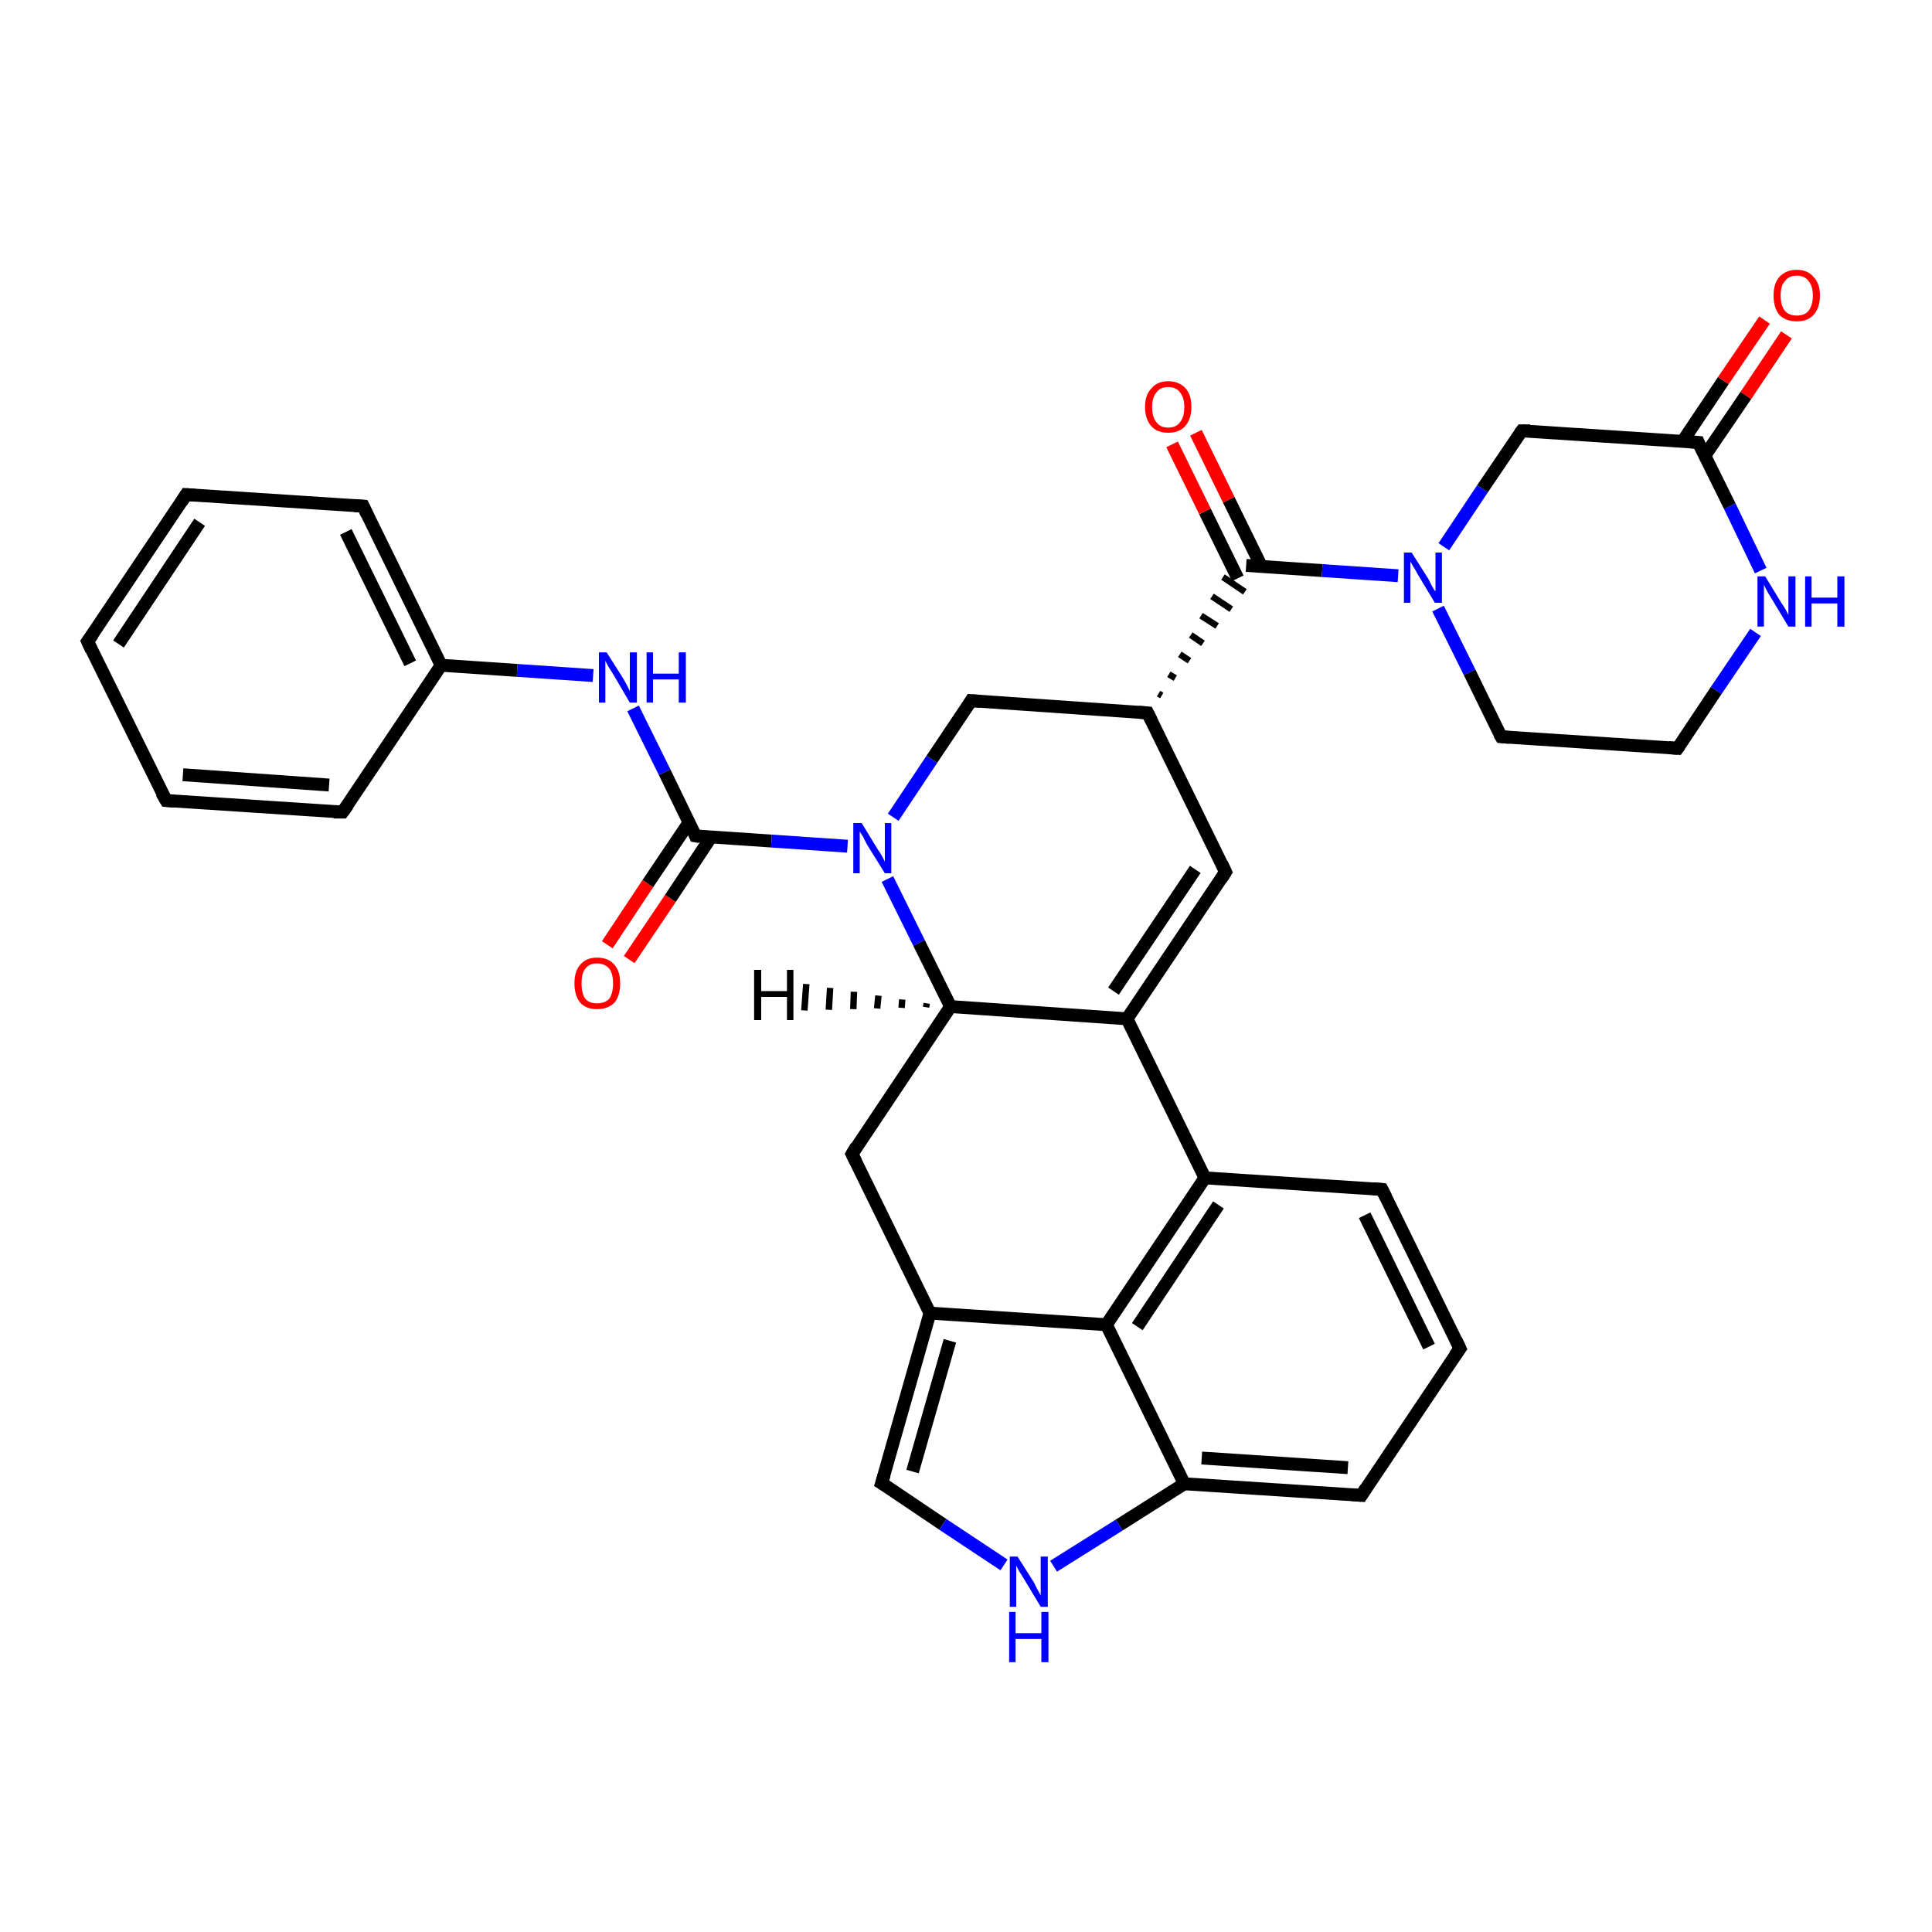 <?xml version='1.0' encoding='iso-8859-1'?>
<svg version='1.1' baseProfile='full'
              xmlns='http://www.w3.org/2000/svg'
                      xmlns:rdkit='http://www.rdkit.org/xml'
                      xmlns:xlink='http://www.w3.org/1999/xlink'
                  xml:space='preserve'
width='300px' height='300px' viewBox='0 0 300 300'>
<!-- END OF HEADER -->
<rect style='opacity:1.0;fill:#FFFFFF;stroke:none' width='300.0' height='300.0' x='0.0' y='0.0'> </rect>
<path class='bond-0 atom-0 atom-1' d='M 94.3,146.7 L 100.6,137.2' style='fill:none;fill-rule:evenodd;stroke:#FF0000;stroke-width:2.0px;stroke-linecap:butt;stroke-linejoin:miter;stroke-opacity:1' />
<path class='bond-0 atom-0 atom-1' d='M 100.6,137.2 L 107.0,127.7' style='fill:none;fill-rule:evenodd;stroke:#000000;stroke-width:2.0px;stroke-linecap:butt;stroke-linejoin:miter;stroke-opacity:1' />
<path class='bond-0 atom-0 atom-1' d='M 97.7,149.0 L 104.1,139.5' style='fill:none;fill-rule:evenodd;stroke:#FF0000;stroke-width:2.0px;stroke-linecap:butt;stroke-linejoin:miter;stroke-opacity:1' />
<path class='bond-0 atom-0 atom-1' d='M 104.1,139.5 L 110.4,130.0' style='fill:none;fill-rule:evenodd;stroke:#000000;stroke-width:2.0px;stroke-linecap:butt;stroke-linejoin:miter;stroke-opacity:1' />
<path class='bond-1 atom-1 atom-2' d='M 108.0,129.8 L 103.2,119.9' style='fill:none;fill-rule:evenodd;stroke:#000000;stroke-width:2.0px;stroke-linecap:butt;stroke-linejoin:miter;stroke-opacity:1' />
<path class='bond-1 atom-1 atom-2' d='M 103.2,119.9 L 98.3,110.0' style='fill:none;fill-rule:evenodd;stroke:#0000FF;stroke-width:2.0px;stroke-linecap:butt;stroke-linejoin:miter;stroke-opacity:1' />
<path class='bond-2 atom-2 atom-3' d='M 92.1,104.9 L 80.3,104.1' style='fill:none;fill-rule:evenodd;stroke:#0000FF;stroke-width:2.0px;stroke-linecap:butt;stroke-linejoin:miter;stroke-opacity:1' />
<path class='bond-2 atom-2 atom-3' d='M 80.3,104.1 L 68.5,103.3' style='fill:none;fill-rule:evenodd;stroke:#000000;stroke-width:2.0px;stroke-linecap:butt;stroke-linejoin:miter;stroke-opacity:1' />
<path class='bond-3 atom-3 atom-4' d='M 68.5,103.3 L 56.4,78.6' style='fill:none;fill-rule:evenodd;stroke:#000000;stroke-width:2.0px;stroke-linecap:butt;stroke-linejoin:miter;stroke-opacity:1' />
<path class='bond-3 atom-3 atom-4' d='M 63.7,103.0 L 53.7,82.6' style='fill:none;fill-rule:evenodd;stroke:#000000;stroke-width:2.0px;stroke-linecap:butt;stroke-linejoin:miter;stroke-opacity:1' />
<path class='bond-4 atom-4 atom-5' d='M 56.4,78.6 L 28.9,76.8' style='fill:none;fill-rule:evenodd;stroke:#000000;stroke-width:2.0px;stroke-linecap:butt;stroke-linejoin:miter;stroke-opacity:1' />
<path class='bond-5 atom-5 atom-6' d='M 28.9,76.8 L 13.6,99.6' style='fill:none;fill-rule:evenodd;stroke:#000000;stroke-width:2.0px;stroke-linecap:butt;stroke-linejoin:miter;stroke-opacity:1' />
<path class='bond-5 atom-5 atom-6' d='M 31.0,81.1 L 18.4,100.0' style='fill:none;fill-rule:evenodd;stroke:#000000;stroke-width:2.0px;stroke-linecap:butt;stroke-linejoin:miter;stroke-opacity:1' />
<path class='bond-6 atom-6 atom-7' d='M 13.6,99.6 L 25.8,124.3' style='fill:none;fill-rule:evenodd;stroke:#000000;stroke-width:2.0px;stroke-linecap:butt;stroke-linejoin:miter;stroke-opacity:1' />
<path class='bond-7 atom-7 atom-8' d='M 25.8,124.3 L 53.2,126.1' style='fill:none;fill-rule:evenodd;stroke:#000000;stroke-width:2.0px;stroke-linecap:butt;stroke-linejoin:miter;stroke-opacity:1' />
<path class='bond-7 atom-7 atom-8' d='M 28.4,120.3 L 51.1,121.9' style='fill:none;fill-rule:evenodd;stroke:#000000;stroke-width:2.0px;stroke-linecap:butt;stroke-linejoin:miter;stroke-opacity:1' />
<path class='bond-8 atom-1 atom-9' d='M 108.0,129.8 L 119.8,130.6' style='fill:none;fill-rule:evenodd;stroke:#000000;stroke-width:2.0px;stroke-linecap:butt;stroke-linejoin:miter;stroke-opacity:1' />
<path class='bond-8 atom-1 atom-9' d='M 119.8,130.6 L 131.6,131.4' style='fill:none;fill-rule:evenodd;stroke:#0000FF;stroke-width:2.0px;stroke-linecap:butt;stroke-linejoin:miter;stroke-opacity:1' />
<path class='bond-9 atom-9 atom-10' d='M 138.7,126.9 L 144.7,117.9' style='fill:none;fill-rule:evenodd;stroke:#0000FF;stroke-width:2.0px;stroke-linecap:butt;stroke-linejoin:miter;stroke-opacity:1' />
<path class='bond-9 atom-9 atom-10' d='M 144.7,117.9 L 150.8,108.8' style='fill:none;fill-rule:evenodd;stroke:#000000;stroke-width:2.0px;stroke-linecap:butt;stroke-linejoin:miter;stroke-opacity:1' />
<path class='bond-10 atom-10 atom-11' d='M 150.8,108.8 L 178.2,110.7' style='fill:none;fill-rule:evenodd;stroke:#000000;stroke-width:2.0px;stroke-linecap:butt;stroke-linejoin:miter;stroke-opacity:1' />
<path class='bond-11 atom-11 atom-12' d='M 178.2,110.7 L 190.3,135.4' style='fill:none;fill-rule:evenodd;stroke:#000000;stroke-width:2.0px;stroke-linecap:butt;stroke-linejoin:miter;stroke-opacity:1' />
<path class='bond-12 atom-12 atom-13' d='M 190.3,135.4 L 175.0,158.2' style='fill:none;fill-rule:evenodd;stroke:#000000;stroke-width:2.0px;stroke-linecap:butt;stroke-linejoin:miter;stroke-opacity:1' />
<path class='bond-12 atom-12 atom-13' d='M 185.6,135.0 L 172.9,153.9' style='fill:none;fill-rule:evenodd;stroke:#000000;stroke-width:2.0px;stroke-linecap:butt;stroke-linejoin:miter;stroke-opacity:1' />
<path class='bond-13 atom-13 atom-14' d='M 175.0,158.2 L 147.6,156.3' style='fill:none;fill-rule:evenodd;stroke:#000000;stroke-width:2.0px;stroke-linecap:butt;stroke-linejoin:miter;stroke-opacity:1' />
<path class='bond-14 atom-14 atom-15' d='M 147.6,156.3 L 132.3,179.2' style='fill:none;fill-rule:evenodd;stroke:#000000;stroke-width:2.0px;stroke-linecap:butt;stroke-linejoin:miter;stroke-opacity:1' />
<path class='bond-15 atom-15 atom-16' d='M 132.3,179.2 L 144.4,203.9' style='fill:none;fill-rule:evenodd;stroke:#000000;stroke-width:2.0px;stroke-linecap:butt;stroke-linejoin:miter;stroke-opacity:1' />
<path class='bond-16 atom-16 atom-17' d='M 144.4,203.9 L 136.9,230.3' style='fill:none;fill-rule:evenodd;stroke:#000000;stroke-width:2.0px;stroke-linecap:butt;stroke-linejoin:miter;stroke-opacity:1' />
<path class='bond-16 atom-16 atom-17' d='M 147.5,208.2 L 141.7,228.5' style='fill:none;fill-rule:evenodd;stroke:#000000;stroke-width:2.0px;stroke-linecap:butt;stroke-linejoin:miter;stroke-opacity:1' />
<path class='bond-17 atom-17 atom-18' d='M 136.9,230.3 L 146.4,236.7' style='fill:none;fill-rule:evenodd;stroke:#000000;stroke-width:2.0px;stroke-linecap:butt;stroke-linejoin:miter;stroke-opacity:1' />
<path class='bond-17 atom-17 atom-18' d='M 146.4,236.7 L 155.9,243.0' style='fill:none;fill-rule:evenodd;stroke:#0000FF;stroke-width:2.0px;stroke-linecap:butt;stroke-linejoin:miter;stroke-opacity:1' />
<path class='bond-18 atom-18 atom-19' d='M 163.6,243.2 L 173.8,236.8' style='fill:none;fill-rule:evenodd;stroke:#0000FF;stroke-width:2.0px;stroke-linecap:butt;stroke-linejoin:miter;stroke-opacity:1' />
<path class='bond-18 atom-18 atom-19' d='M 173.8,236.8 L 183.9,230.4' style='fill:none;fill-rule:evenodd;stroke:#000000;stroke-width:2.0px;stroke-linecap:butt;stroke-linejoin:miter;stroke-opacity:1' />
<path class='bond-19 atom-19 atom-20' d='M 183.9,230.4 L 211.4,232.2' style='fill:none;fill-rule:evenodd;stroke:#000000;stroke-width:2.0px;stroke-linecap:butt;stroke-linejoin:miter;stroke-opacity:1' />
<path class='bond-19 atom-19 atom-20' d='M 186.6,226.4 L 209.3,227.9' style='fill:none;fill-rule:evenodd;stroke:#000000;stroke-width:2.0px;stroke-linecap:butt;stroke-linejoin:miter;stroke-opacity:1' />
<path class='bond-20 atom-20 atom-21' d='M 211.4,232.2 L 226.7,209.4' style='fill:none;fill-rule:evenodd;stroke:#000000;stroke-width:2.0px;stroke-linecap:butt;stroke-linejoin:miter;stroke-opacity:1' />
<path class='bond-21 atom-21 atom-22' d='M 226.7,209.4 L 214.6,184.7' style='fill:none;fill-rule:evenodd;stroke:#000000;stroke-width:2.0px;stroke-linecap:butt;stroke-linejoin:miter;stroke-opacity:1' />
<path class='bond-21 atom-21 atom-22' d='M 221.9,209.1 L 211.9,188.7' style='fill:none;fill-rule:evenodd;stroke:#000000;stroke-width:2.0px;stroke-linecap:butt;stroke-linejoin:miter;stroke-opacity:1' />
<path class='bond-22 atom-22 atom-23' d='M 214.6,184.7 L 187.1,182.9' style='fill:none;fill-rule:evenodd;stroke:#000000;stroke-width:2.0px;stroke-linecap:butt;stroke-linejoin:miter;stroke-opacity:1' />
<path class='bond-23 atom-23 atom-24' d='M 187.1,182.9 L 171.8,205.7' style='fill:none;fill-rule:evenodd;stroke:#000000;stroke-width:2.0px;stroke-linecap:butt;stroke-linejoin:miter;stroke-opacity:1' />
<path class='bond-23 atom-23 atom-24' d='M 189.2,187.1 L 176.6,206.0' style='fill:none;fill-rule:evenodd;stroke:#000000;stroke-width:2.0px;stroke-linecap:butt;stroke-linejoin:miter;stroke-opacity:1' />
<path class='bond-24 atom-11 atom-25' d='M 180.4,108.0 L 179.9,107.7' style='fill:none;fill-rule:evenodd;stroke:#000000;stroke-width:1.0px;stroke-linecap:butt;stroke-linejoin:miter;stroke-opacity:1' />
<path class='bond-24 atom-11 atom-25' d='M 182.5,105.3 L 181.5,104.7' style='fill:none;fill-rule:evenodd;stroke:#000000;stroke-width:1.0px;stroke-linecap:butt;stroke-linejoin:miter;stroke-opacity:1' />
<path class='bond-24 atom-11 atom-25' d='M 184.7,102.6 L 183.2,101.6' style='fill:none;fill-rule:evenodd;stroke:#000000;stroke-width:1.0px;stroke-linecap:butt;stroke-linejoin:miter;stroke-opacity:1' />
<path class='bond-24 atom-11 atom-25' d='M 186.8,99.9 L 184.9,98.6' style='fill:none;fill-rule:evenodd;stroke:#000000;stroke-width:1.0px;stroke-linecap:butt;stroke-linejoin:miter;stroke-opacity:1' />
<path class='bond-24 atom-11 atom-25' d='M 189.0,97.2 L 186.5,95.6' style='fill:none;fill-rule:evenodd;stroke:#000000;stroke-width:1.0px;stroke-linecap:butt;stroke-linejoin:miter;stroke-opacity:1' />
<path class='bond-24 atom-11 atom-25' d='M 191.2,94.6 L 188.2,92.6' style='fill:none;fill-rule:evenodd;stroke:#000000;stroke-width:1.0px;stroke-linecap:butt;stroke-linejoin:miter;stroke-opacity:1' />
<path class='bond-24 atom-11 atom-25' d='M 193.3,91.9 L 189.9,89.6' style='fill:none;fill-rule:evenodd;stroke:#000000;stroke-width:1.0px;stroke-linecap:butt;stroke-linejoin:miter;stroke-opacity:1' />
<path class='bond-25 atom-25 atom-26' d='M 195.9,88.0 L 190.8,77.6' style='fill:none;fill-rule:evenodd;stroke:#000000;stroke-width:2.0px;stroke-linecap:butt;stroke-linejoin:miter;stroke-opacity:1' />
<path class='bond-25 atom-25 atom-26' d='M 190.8,77.6 L 185.7,67.2' style='fill:none;fill-rule:evenodd;stroke:#FF0000;stroke-width:2.0px;stroke-linecap:butt;stroke-linejoin:miter;stroke-opacity:1' />
<path class='bond-25 atom-25 atom-26' d='M 192.2,89.8 L 187.1,79.4' style='fill:none;fill-rule:evenodd;stroke:#000000;stroke-width:2.0px;stroke-linecap:butt;stroke-linejoin:miter;stroke-opacity:1' />
<path class='bond-25 atom-25 atom-26' d='M 187.1,79.4 L 182.0,69.0' style='fill:none;fill-rule:evenodd;stroke:#FF0000;stroke-width:2.0px;stroke-linecap:butt;stroke-linejoin:miter;stroke-opacity:1' />
<path class='bond-26 atom-25 atom-27' d='M 193.5,87.8 L 205.3,88.6' style='fill:none;fill-rule:evenodd;stroke:#000000;stroke-width:2.0px;stroke-linecap:butt;stroke-linejoin:miter;stroke-opacity:1' />
<path class='bond-26 atom-25 atom-27' d='M 205.3,88.6 L 217.1,89.4' style='fill:none;fill-rule:evenodd;stroke:#0000FF;stroke-width:2.0px;stroke-linecap:butt;stroke-linejoin:miter;stroke-opacity:1' />
<path class='bond-27 atom-27 atom-28' d='M 223.3,94.5 L 228.2,104.4' style='fill:none;fill-rule:evenodd;stroke:#0000FF;stroke-width:2.0px;stroke-linecap:butt;stroke-linejoin:miter;stroke-opacity:1' />
<path class='bond-27 atom-27 atom-28' d='M 228.2,104.4 L 233.1,114.4' style='fill:none;fill-rule:evenodd;stroke:#000000;stroke-width:2.0px;stroke-linecap:butt;stroke-linejoin:miter;stroke-opacity:1' />
<path class='bond-28 atom-28 atom-29' d='M 233.1,114.4 L 260.5,116.2' style='fill:none;fill-rule:evenodd;stroke:#000000;stroke-width:2.0px;stroke-linecap:butt;stroke-linejoin:miter;stroke-opacity:1' />
<path class='bond-29 atom-29 atom-30' d='M 260.5,116.2 L 266.5,107.2' style='fill:none;fill-rule:evenodd;stroke:#000000;stroke-width:2.0px;stroke-linecap:butt;stroke-linejoin:miter;stroke-opacity:1' />
<path class='bond-29 atom-29 atom-30' d='M 266.5,107.2 L 272.6,98.2' style='fill:none;fill-rule:evenodd;stroke:#0000FF;stroke-width:2.0px;stroke-linecap:butt;stroke-linejoin:miter;stroke-opacity:1' />
<path class='bond-30 atom-30 atom-31' d='M 273.4,88.6 L 268.6,78.6' style='fill:none;fill-rule:evenodd;stroke:#0000FF;stroke-width:2.0px;stroke-linecap:butt;stroke-linejoin:miter;stroke-opacity:1' />
<path class='bond-30 atom-30 atom-31' d='M 268.6,78.6 L 263.7,68.7' style='fill:none;fill-rule:evenodd;stroke:#000000;stroke-width:2.0px;stroke-linecap:butt;stroke-linejoin:miter;stroke-opacity:1' />
<path class='bond-31 atom-31 atom-32' d='M 264.7,70.8 L 271.1,61.4' style='fill:none;fill-rule:evenodd;stroke:#000000;stroke-width:2.0px;stroke-linecap:butt;stroke-linejoin:miter;stroke-opacity:1' />
<path class='bond-31 atom-31 atom-32' d='M 271.1,61.4 L 277.4,52.0' style='fill:none;fill-rule:evenodd;stroke:#FF0000;stroke-width:2.0px;stroke-linecap:butt;stroke-linejoin:miter;stroke-opacity:1' />
<path class='bond-31 atom-31 atom-32' d='M 261.3,68.5 L 267.6,59.1' style='fill:none;fill-rule:evenodd;stroke:#000000;stroke-width:2.0px;stroke-linecap:butt;stroke-linejoin:miter;stroke-opacity:1' />
<path class='bond-31 atom-31 atom-32' d='M 267.6,59.1 L 274.0,49.7' style='fill:none;fill-rule:evenodd;stroke:#FF0000;stroke-width:2.0px;stroke-linecap:butt;stroke-linejoin:miter;stroke-opacity:1' />
<path class='bond-32 atom-31 atom-33' d='M 263.7,68.7 L 236.3,66.9' style='fill:none;fill-rule:evenodd;stroke:#000000;stroke-width:2.0px;stroke-linecap:butt;stroke-linejoin:miter;stroke-opacity:1' />
<path class='bond-33 atom-8 atom-3' d='M 53.2,126.1 L 68.5,103.3' style='fill:none;fill-rule:evenodd;stroke:#000000;stroke-width:2.0px;stroke-linecap:butt;stroke-linejoin:miter;stroke-opacity:1' />
<path class='bond-34 atom-14 atom-9' d='M 147.6,156.3 L 142.7,146.4' style='fill:none;fill-rule:evenodd;stroke:#000000;stroke-width:2.0px;stroke-linecap:butt;stroke-linejoin:miter;stroke-opacity:1' />
<path class='bond-34 atom-14 atom-9' d='M 142.7,146.4 L 137.8,136.5' style='fill:none;fill-rule:evenodd;stroke:#0000FF;stroke-width:2.0px;stroke-linecap:butt;stroke-linejoin:miter;stroke-opacity:1' />
<path class='bond-35 atom-24 atom-16' d='M 171.8,205.7 L 144.4,203.9' style='fill:none;fill-rule:evenodd;stroke:#000000;stroke-width:2.0px;stroke-linecap:butt;stroke-linejoin:miter;stroke-opacity:1' />
<path class='bond-36 atom-33 atom-27' d='M 236.3,66.9 L 230.2,75.9' style='fill:none;fill-rule:evenodd;stroke:#000000;stroke-width:2.0px;stroke-linecap:butt;stroke-linejoin:miter;stroke-opacity:1' />
<path class='bond-36 atom-33 atom-27' d='M 230.2,75.9 L 224.2,84.9' style='fill:none;fill-rule:evenodd;stroke:#0000FF;stroke-width:2.0px;stroke-linecap:butt;stroke-linejoin:miter;stroke-opacity:1' />
<path class='bond-37 atom-23 atom-13' d='M 187.1,182.9 L 175.0,158.2' style='fill:none;fill-rule:evenodd;stroke:#000000;stroke-width:2.0px;stroke-linecap:butt;stroke-linejoin:miter;stroke-opacity:1' />
<path class='bond-38 atom-24 atom-19' d='M 171.8,205.7 L 183.9,230.4' style='fill:none;fill-rule:evenodd;stroke:#000000;stroke-width:2.0px;stroke-linecap:butt;stroke-linejoin:miter;stroke-opacity:1' />
<path class='bond-39 atom-14 atom-34' d='M 143.8,156.4 L 143.9,155.8' style='fill:none;fill-rule:evenodd;stroke:#000000;stroke-width:1.0px;stroke-linecap:butt;stroke-linejoin:miter;stroke-opacity:1' />
<path class='bond-39 atom-14 atom-34' d='M 140.0,156.5 L 140.1,155.2' style='fill:none;fill-rule:evenodd;stroke:#000000;stroke-width:1.0px;stroke-linecap:butt;stroke-linejoin:miter;stroke-opacity:1' />
<path class='bond-39 atom-14 atom-34' d='M 136.2,156.6 L 136.4,154.6' style='fill:none;fill-rule:evenodd;stroke:#000000;stroke-width:1.0px;stroke-linecap:butt;stroke-linejoin:miter;stroke-opacity:1' />
<path class='bond-39 atom-14 atom-34' d='M 132.5,156.7 L 132.6,154.0' style='fill:none;fill-rule:evenodd;stroke:#000000;stroke-width:1.0px;stroke-linecap:butt;stroke-linejoin:miter;stroke-opacity:1' />
<path class='bond-39 atom-14 atom-34' d='M 128.7,156.8 L 128.9,153.4' style='fill:none;fill-rule:evenodd;stroke:#000000;stroke-width:1.0px;stroke-linecap:butt;stroke-linejoin:miter;stroke-opacity:1' />
<path class='bond-39 atom-14 atom-34' d='M 124.9,156.9 L 125.2,152.8' style='fill:none;fill-rule:evenodd;stroke:#000000;stroke-width:1.0px;stroke-linecap:butt;stroke-linejoin:miter;stroke-opacity:1' />
<path d='M 107.8,129.3 L 108.0,129.8 L 108.6,129.9' style='fill:none;stroke:#000000;stroke-width:2.0px;stroke-linecap:butt;stroke-linejoin:miter;stroke-opacity:1;' />
<path d='M 57.0,79.9 L 56.4,78.6 L 55.0,78.5' style='fill:none;stroke:#000000;stroke-width:2.0px;stroke-linecap:butt;stroke-linejoin:miter;stroke-opacity:1;' />
<path d='M 30.3,76.9 L 28.9,76.8 L 28.2,77.9' style='fill:none;stroke:#000000;stroke-width:2.0px;stroke-linecap:butt;stroke-linejoin:miter;stroke-opacity:1;' />
<path d='M 14.4,98.5 L 13.6,99.6 L 14.2,100.9' style='fill:none;stroke:#000000;stroke-width:2.0px;stroke-linecap:butt;stroke-linejoin:miter;stroke-opacity:1;' />
<path d='M 25.1,123.1 L 25.8,124.3 L 27.1,124.4' style='fill:none;stroke:#000000;stroke-width:2.0px;stroke-linecap:butt;stroke-linejoin:miter;stroke-opacity:1;' />
<path d='M 51.8,126.1 L 53.2,126.1 L 54.0,125.0' style='fill:none;stroke:#000000;stroke-width:2.0px;stroke-linecap:butt;stroke-linejoin:miter;stroke-opacity:1;' />
<path d='M 150.5,109.3 L 150.8,108.8 L 152.2,108.9' style='fill:none;stroke:#000000;stroke-width:2.0px;stroke-linecap:butt;stroke-linejoin:miter;stroke-opacity:1;' />
<path d='M 176.8,110.6 L 178.2,110.7 L 178.8,111.9' style='fill:none;stroke:#000000;stroke-width:2.0px;stroke-linecap:butt;stroke-linejoin:miter;stroke-opacity:1;' />
<path d='M 189.7,134.1 L 190.3,135.4 L 189.6,136.5' style='fill:none;stroke:#000000;stroke-width:2.0px;stroke-linecap:butt;stroke-linejoin:miter;stroke-opacity:1;' />
<path d='M 133.0,178.0 L 132.3,179.2 L 132.9,180.4' style='fill:none;stroke:#000000;stroke-width:2.0px;stroke-linecap:butt;stroke-linejoin:miter;stroke-opacity:1;' />
<path d='M 137.3,229.0 L 136.9,230.3 L 137.4,230.6' style='fill:none;stroke:#000000;stroke-width:2.0px;stroke-linecap:butt;stroke-linejoin:miter;stroke-opacity:1;' />
<path d='M 210.0,232.1 L 211.4,232.2 L 212.1,231.1' style='fill:none;stroke:#000000;stroke-width:2.0px;stroke-linecap:butt;stroke-linejoin:miter;stroke-opacity:1;' />
<path d='M 225.9,210.5 L 226.7,209.4 L 226.1,208.1' style='fill:none;stroke:#000000;stroke-width:2.0px;stroke-linecap:butt;stroke-linejoin:miter;stroke-opacity:1;' />
<path d='M 215.2,185.9 L 214.6,184.7 L 213.2,184.6' style='fill:none;stroke:#000000;stroke-width:2.0px;stroke-linecap:butt;stroke-linejoin:miter;stroke-opacity:1;' />
<path d='M 232.8,113.9 L 233.1,114.4 L 234.4,114.5' style='fill:none;stroke:#000000;stroke-width:2.0px;stroke-linecap:butt;stroke-linejoin:miter;stroke-opacity:1;' />
<path d='M 259.1,116.1 L 260.5,116.2 L 260.8,115.8' style='fill:none;stroke:#000000;stroke-width:2.0px;stroke-linecap:butt;stroke-linejoin:miter;stroke-opacity:1;' />
<path d='M 263.9,69.2 L 263.7,68.7 L 262.3,68.6' style='fill:none;stroke:#000000;stroke-width:2.0px;stroke-linecap:butt;stroke-linejoin:miter;stroke-opacity:1;' />
<path d='M 237.6,66.9 L 236.3,66.9 L 236.0,67.3' style='fill:none;stroke:#000000;stroke-width:2.0px;stroke-linecap:butt;stroke-linejoin:miter;stroke-opacity:1;' />
<path class='atom-0' d='M 89.2 152.7
Q 89.2 150.8, 90.1 149.8
Q 91.0 148.7, 92.7 148.7
Q 94.5 148.7, 95.4 149.8
Q 96.3 150.8, 96.3 152.7
Q 96.3 154.6, 95.4 155.7
Q 94.4 156.7, 92.7 156.7
Q 91.0 156.7, 90.1 155.7
Q 89.2 154.6, 89.2 152.7
M 92.7 155.8
Q 93.9 155.8, 94.6 155.1
Q 95.2 154.2, 95.2 152.7
Q 95.2 151.2, 94.6 150.4
Q 93.9 149.6, 92.7 149.6
Q 91.5 149.6, 90.9 150.4
Q 90.3 151.1, 90.3 152.7
Q 90.3 154.3, 90.9 155.1
Q 91.5 155.8, 92.7 155.8
' fill='#FF0000'/>
<path class='atom-2' d='M 94.2 101.3
L 96.8 105.4
Q 97.0 105.8, 97.4 106.5
Q 97.8 107.3, 97.8 107.3
L 97.8 101.3
L 98.9 101.3
L 98.9 109.1
L 97.8 109.1
L 95.1 104.5
Q 94.8 104.0, 94.4 103.4
Q 94.1 102.8, 94.0 102.6
L 94.0 109.1
L 93.0 109.1
L 93.0 101.3
L 94.2 101.3
' fill='#0000FF'/>
<path class='atom-2' d='M 100.4 101.3
L 101.4 101.3
L 101.4 104.6
L 105.4 104.6
L 105.4 101.3
L 106.5 101.3
L 106.5 109.1
L 105.4 109.1
L 105.4 105.5
L 101.4 105.5
L 101.4 109.1
L 100.4 109.1
L 100.4 101.3
' fill='#0000FF'/>
<path class='atom-9' d='M 133.8 127.8
L 136.3 131.9
Q 136.6 132.3, 137.0 133.0
Q 137.4 133.8, 137.4 133.8
L 137.4 127.8
L 138.4 127.8
L 138.4 135.6
L 137.4 135.6
L 134.6 131.1
Q 134.3 130.5, 134.0 129.9
Q 133.6 129.3, 133.5 129.1
L 133.5 135.6
L 132.5 135.6
L 132.5 127.8
L 133.8 127.8
' fill='#0000FF'/>
<path class='atom-18' d='M 158.0 241.7
L 160.6 245.8
Q 160.8 246.3, 161.2 247.0
Q 161.6 247.7, 161.6 247.8
L 161.6 241.7
L 162.7 241.7
L 162.7 249.5
L 161.6 249.5
L 158.9 245.0
Q 158.6 244.5, 158.2 243.9
Q 157.9 243.3, 157.8 243.1
L 157.8 249.5
L 156.8 249.5
L 156.8 241.7
L 158.0 241.7
' fill='#0000FF'/>
<path class='atom-18' d='M 156.7 250.3
L 157.7 250.3
L 157.7 253.6
L 161.7 253.6
L 161.7 250.3
L 162.8 250.3
L 162.8 258.1
L 161.7 258.1
L 161.7 254.5
L 157.7 254.5
L 157.7 258.1
L 156.7 258.1
L 156.7 250.3
' fill='#0000FF'/>
<path class='atom-26' d='M 177.8 63.2
Q 177.8 61.3, 178.8 60.3
Q 179.7 59.2, 181.4 59.2
Q 183.1 59.2, 184.1 60.3
Q 185.0 61.3, 185.0 63.2
Q 185.0 65.1, 184.0 66.2
Q 183.1 67.2, 181.4 67.2
Q 179.7 67.2, 178.8 66.2
Q 177.8 65.1, 177.8 63.2
M 181.4 66.4
Q 182.6 66.4, 183.2 65.6
Q 183.9 64.8, 183.9 63.2
Q 183.9 61.7, 183.2 60.9
Q 182.6 60.1, 181.4 60.1
Q 180.2 60.1, 179.6 60.9
Q 178.9 61.7, 178.9 63.2
Q 178.9 64.8, 179.6 65.6
Q 180.2 66.4, 181.4 66.4
' fill='#FF0000'/>
<path class='atom-27' d='M 219.2 85.8
L 221.8 89.9
Q 222.0 90.3, 222.4 91.1
Q 222.8 91.8, 222.9 91.8
L 222.9 85.8
L 223.9 85.8
L 223.9 93.6
L 222.8 93.6
L 220.1 89.1
Q 219.8 88.5, 219.4 87.9
Q 219.1 87.3, 219.0 87.2
L 219.0 93.6
L 218.0 93.6
L 218.0 85.8
L 219.2 85.8
' fill='#0000FF'/>
<path class='atom-30' d='M 274.1 89.5
L 276.6 93.6
Q 276.9 94.0, 277.3 94.7
Q 277.7 95.5, 277.7 95.5
L 277.7 89.5
L 278.8 89.5
L 278.8 97.3
L 277.7 97.3
L 275.0 92.8
Q 274.6 92.2, 274.3 91.6
Q 274.0 91.0, 273.9 90.8
L 273.9 97.3
L 272.9 97.3
L 272.9 89.5
L 274.1 89.5
' fill='#0000FF'/>
<path class='atom-30' d='M 280.3 89.5
L 281.3 89.5
L 281.3 92.8
L 285.3 92.8
L 285.3 89.5
L 286.4 89.5
L 286.4 97.3
L 285.3 97.3
L 285.3 93.7
L 281.3 93.7
L 281.3 97.3
L 280.3 97.3
L 280.3 89.5
' fill='#0000FF'/>
<path class='atom-32' d='M 275.4 45.9
Q 275.4 44.0, 276.3 43.0
Q 277.3 41.9, 279.0 41.9
Q 280.7 41.9, 281.6 43.0
Q 282.6 44.0, 282.6 45.9
Q 282.6 47.8, 281.6 48.9
Q 280.7 49.9, 279.0 49.9
Q 277.3 49.9, 276.3 48.9
Q 275.4 47.8, 275.4 45.9
M 279.0 49.0
Q 280.2 49.0, 280.8 48.3
Q 281.5 47.4, 281.5 45.9
Q 281.5 44.4, 280.8 43.6
Q 280.2 42.8, 279.0 42.8
Q 277.8 42.8, 277.2 43.6
Q 276.5 44.3, 276.5 45.9
Q 276.5 47.5, 277.2 48.3
Q 277.8 49.0, 279.0 49.0
' fill='#FF0000'/>
<path class='atom-34' d='M 117.1 150.6
L 118.2 150.6
L 118.2 153.9
L 122.2 153.9
L 122.2 150.6
L 123.2 150.6
L 123.2 158.4
L 122.2 158.4
L 122.2 154.8
L 118.2 154.8
L 118.2 158.4
L 117.1 158.4
L 117.1 150.6
' fill='#000000'/>
</svg>
